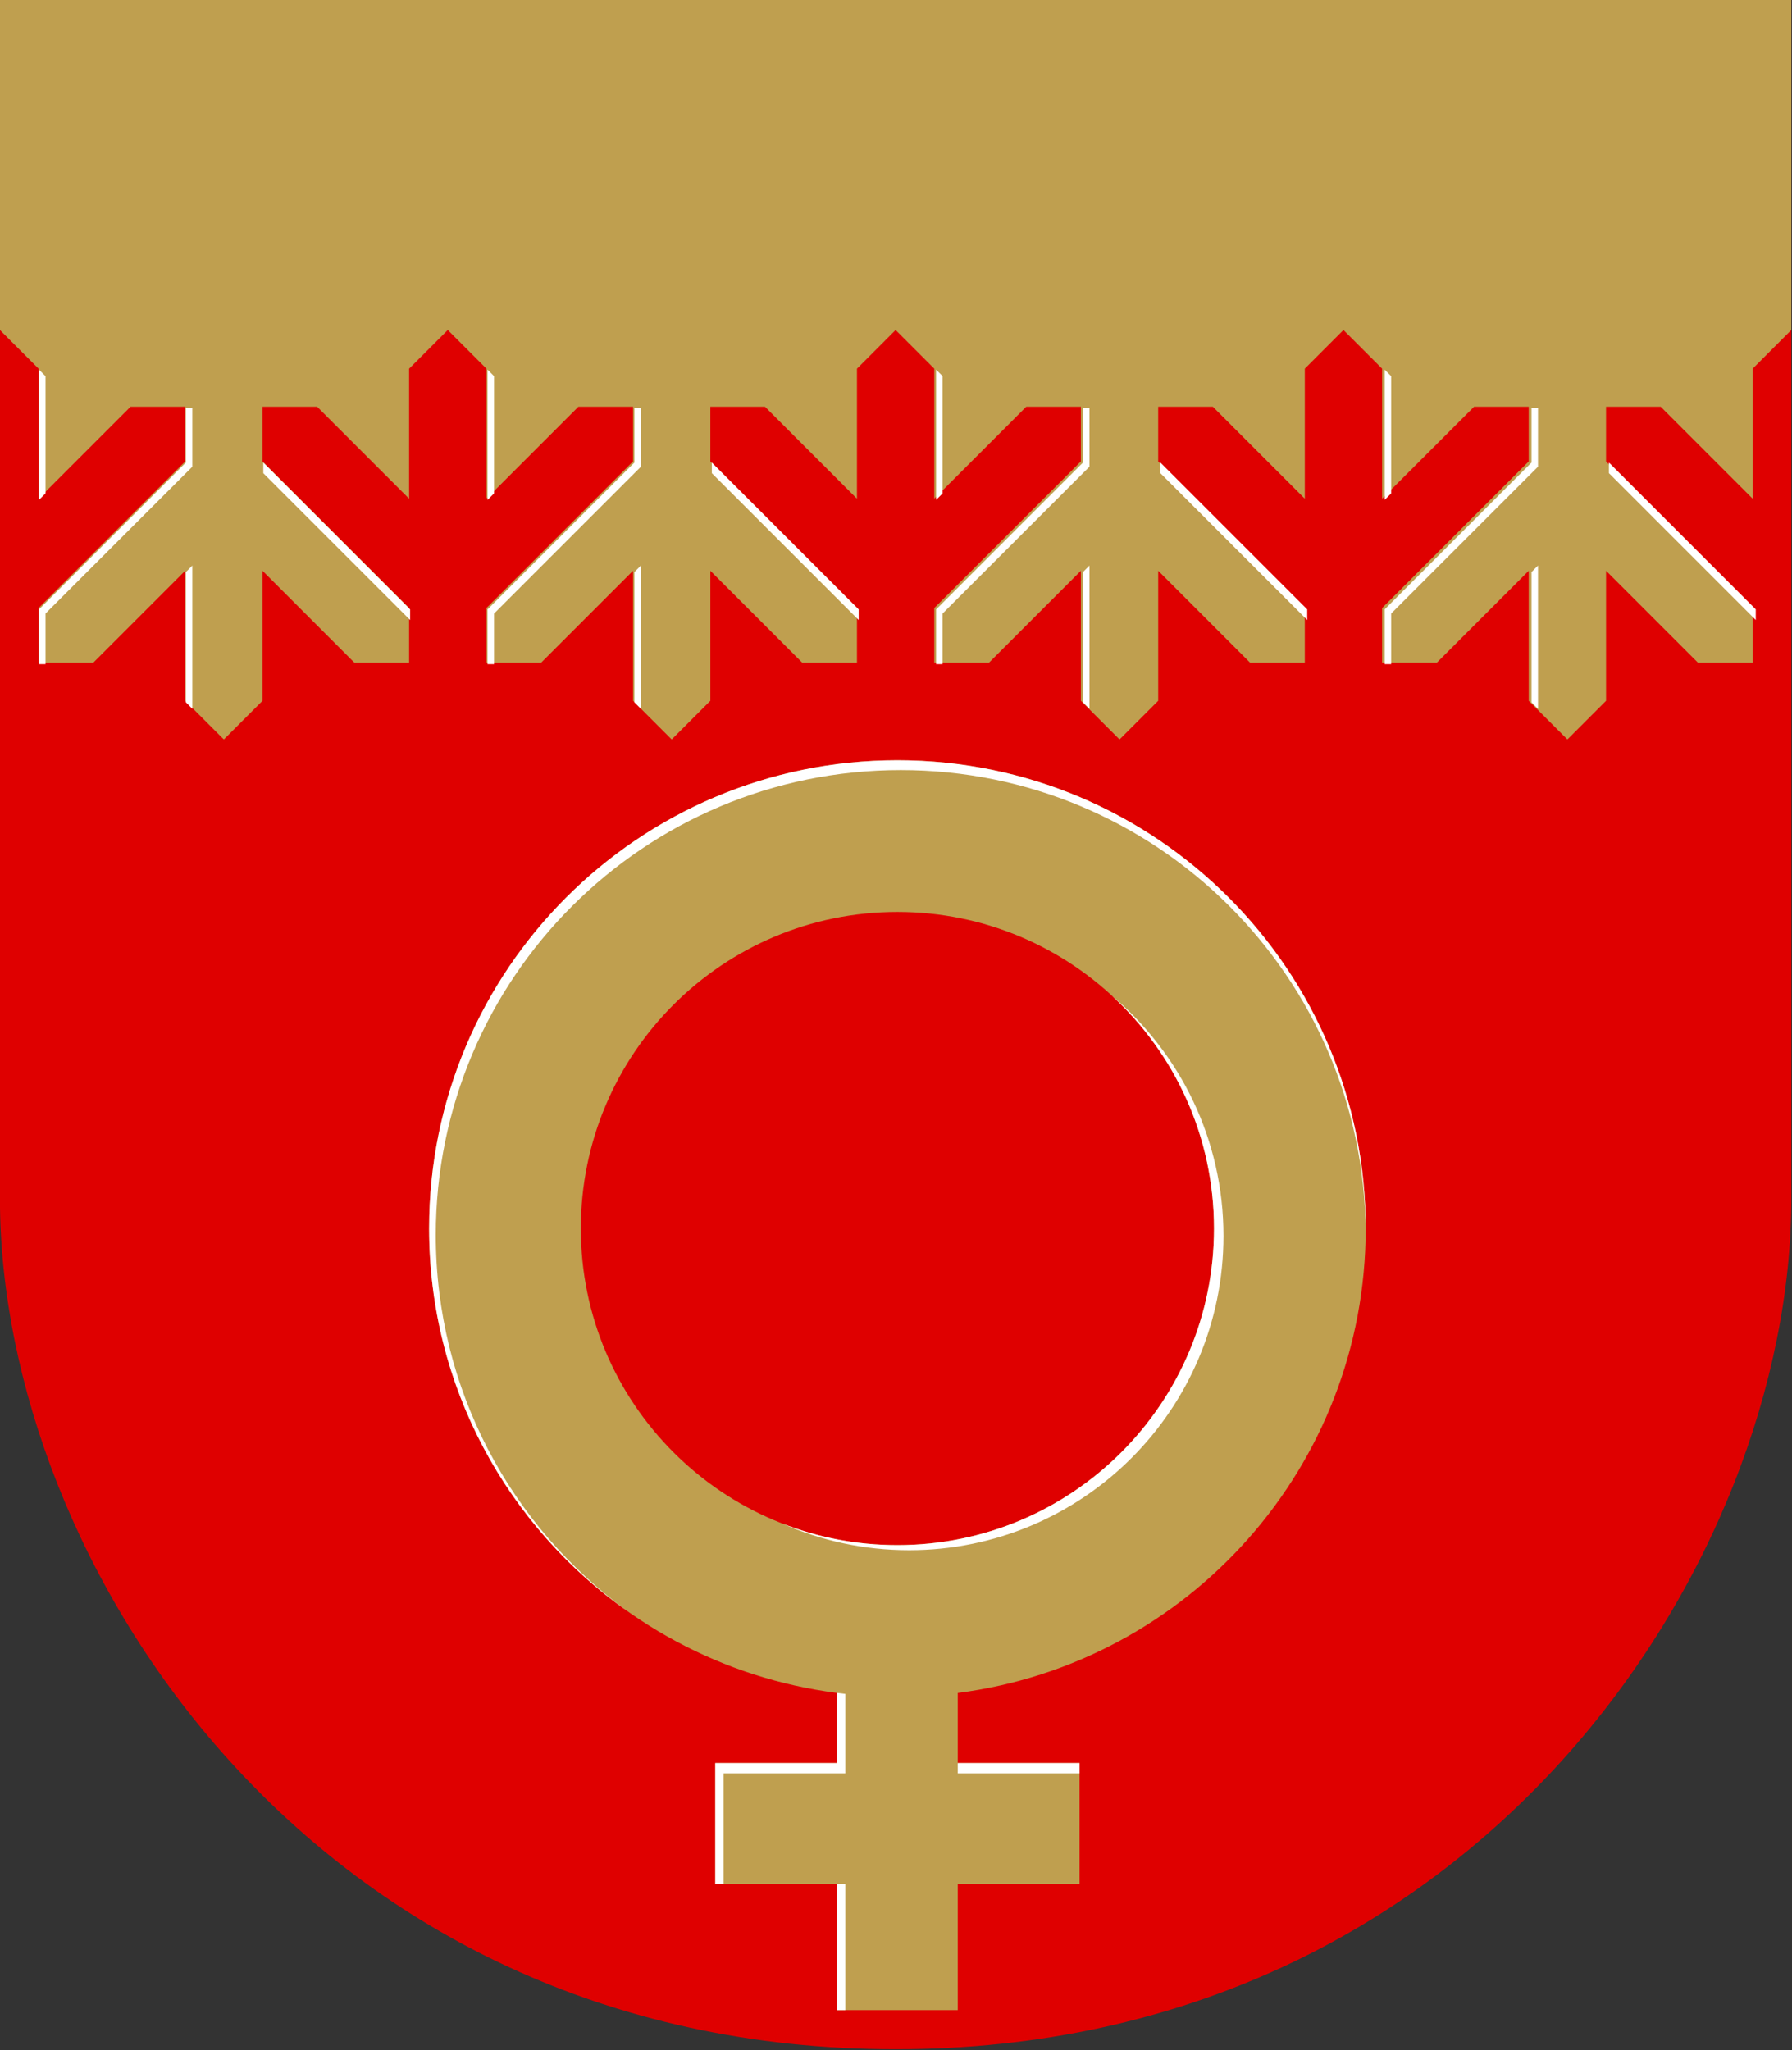 <?xml version="1.0" encoding="UTF-8" standalone="no"?>
<svg
   xmlns:dc="http://purl.org/dc/elements/1.1/"
   xmlns:cc="http://creativecommons.org/ns#"
   xmlns:rdf="http://www.w3.org/1999/02/22-rdf-syntax-ns#"
   xmlns:svg="http://www.w3.org/2000/svg"
   xmlns="http://www.w3.org/2000/svg"
   xmlns:sodipodi="http://sodipodi.sourceforge.net/DTD/sodipodi-0.dtd"
   xmlns:inkscape="http://www.inkscape.org/namespaces/inkscape"
   inkscape:version="1.0 (4035a4fb49, 2020-05-01)"
   sodipodi:docname="outokumpu.svg"
   id="svg8"
   version="1.1"
   viewBox="0 0 132.292 151.342"
   height="572"
   width="500">
  <rect x="0" y="0" width="132.292" height="151.342" fill="#333333" stroke="none"/>
  <defs
     id="defs2" />
  <sodipodi:namedview
     inkscape:object-nodes="true"
     inkscape:showpageshadow="false"
     inkscape:window-maximized="1"
     inkscape:window-y="-8"
     inkscape:window-x="-8"
     inkscape:window-height="1017"
     inkscape:window-width="1920"
     units="px"
     showgrid="false"
     inkscape:document-rotation="0"
     inkscape:current-layer="layer1"
     inkscape:document-units="px"
     inkscape:cy="289.66446"
     inkscape:cx="178.56668"
     inkscape:zoom="0.9134936"
     inkscape:pageshadow="2"
     inkscape:pageopacity="0.0"
     borderopacity="1.0"
     bordercolor="#666666"
     pagecolor="#ffffff"
     id="base"
     inkscape:snap-others="false"
     inkscape:lockguides="true" />
  <g
     transform="translate(-19.507,-20.788)"
     id="layer1"
     inkscape:groupmode="layer"
     inkscape:label="Шар 1">
    <g
       style="stroke-width:1.105"
       transform="matrix(0.905,0,0,0.905,1.847,1.968)"
       id="g1695">
      <path
         sodipodi:nodetypes="cszscc"
         id="path846"
         d="M 165.637,20.788 V 118.599 c 0,29.627 -25.477,69.361 -73.064,69.361 -47.588,0 -73.064,-39.734 -73.064,-69.361 V 20.788 Z"
         style="font-variation-settings:normal;opacity:1;vector-effect:none;fill:#df0000;fill-opacity:1;fill-rule:evenodd;stroke:none;stroke-width:0.292;stroke-linecap:butt;stroke-linejoin:miter;stroke-miterlimit:4;stroke-dasharray:none;stroke-dashoffset:0;stroke-opacity:1;marker:none;marker-start:none;marker-mid:none;marker-end:none;stop-color:#000000;stop-opacity:1" />
      <g
         style="stroke-width:1.105"
         id="g946"
         transform="translate(0.325)">
        <path
           transform="scale(0.265)"
           d="m 348.652,312.502 c -79.613,0 -144.152,64.539 -144.152,144.152 1e-5,73.318 54.737,133.848 125.574,142.963 v 21.572 h -37.5 v 37.156 h 37.5 v 38.896 h 37.156 V 658.346 h 37.5 v -37.156 h -37.5 v -21.572 c 70.837,-9.115 125.574,-69.645 125.574,-142.963 0,-79.613 -64.539,-144.152 -144.152,-144.152 z m 0,46.697 c 53.822,0 97.455,43.633 97.455,97.455 1e-5,53.822 -43.633,97.453 -97.455,97.453 -53.822,0 -97.453,-43.631 -97.453,-97.453 0,-53.822 43.631,-97.455 97.453,-97.455 z"
           style="color:#000000;display:inline;overflow:visible;visibility:visible;fill:#bf9f4f;fill-opacity:1;fill-rule:evenodd;stroke:none;stroke-width:1.105;stroke-linecap:butt;stroke-linejoin:miter;stroke-miterlimit:4;stroke-dasharray:none;stroke-dashoffset:0;stroke-opacity:1;marker:none;marker-start:none;marker-mid:none;marker-end:none;enable-background:accumulate"
           id="path848" />
        <path
           transform="scale(0.265)"
           d="m 348.652,312.502 c -79.613,0 -144.152,64.539 -144.152,144.152 1e-5,48.715 24.168,91.781 61.164,117.875 -35.817,-26.014 -59.111,-68.221 -59.111,-115.875 0,-79.046 64.079,-143.127 143.125,-143.127 78.713,0 142.578,63.544 143.115,142.131 0.002,-0.335 0.012,-0.668 0.012,-1.004 0,-79.613 -64.539,-144.152 -144.152,-144.152 z m 66.059,72.508 c 19.303,17.807 31.396,43.312 31.396,71.645 1e-5,53.822 -43.633,97.453 -97.455,97.453 -12.553,0 -24.552,-2.375 -35.572,-6.697 11.978,5.311 25.233,8.266 39.18,8.266 53.44,0 96.762,-43.322 96.762,-96.762 -10e-6,-29.636 -13.327,-56.155 -34.311,-73.904 z m -84.637,214.607 v 21.572 h -37.5 v 37.156 h 2.562 v -33.977 h 37.5 v -24.453 c -0.856,-0.095 -1.711,-0.189 -2.562,-0.299 z m 37.156,21.572 v 3.18 h 37.5 v -3.18 z m -37.156,37.156 v 38.896 h 2.562 V 658.346 Z"
           style="color:#000000;display:inline;overflow:visible;visibility:visible;fill:#ffffff;fill-rule:evenodd;stroke:none;stroke-width:1.105;stroke-linecap:butt;stroke-linejoin:miter;stroke-miterlimit:4;stroke-dasharray:none;stroke-dashoffset:0;stroke-opacity:1;marker:none;marker-start:none;marker-mid:none;marker-end:none;enable-background:accumulate"
           id="path884" />
      </g>
      <path
         sodipodi:nodetypes="cccccccccccccccccccccccccccccccccccccccccccccccccccccccccccccccccccccccccccccccccccccccccccc"
         d="m 19.508,20.788 -2.8e-4,26.929 3.154,3.154 v 10.607 l 7.5,-7.501 h 4.459 v 4.46 L 22.661,70.397 v 4.46 h 4.459 l 7.501,-7.501 v 10.607 l 3.153,3.154 3.154,-3.154 V 67.357 l 7.5,7.501 h 4.459 V 70.397 L 40.927,58.437 v -4.46 h 4.459 l 7.501,7.501 V 50.87 l 3.153,-3.154 3.154,3.154 v 10.607 l 7.5,-7.501 h 4.459 v 4.46 L 59.193,70.397 v 4.46 h 4.459 l 7.501,-7.501 v 10.607 l 3.153,3.154 3.154,-3.154 V 67.357 l 7.5,7.501 h 4.459 V 70.397 L 77.459,58.437 v -4.46 h 4.459 l 7.501,7.501 V 50.87 l 3.153,-3.154 3.154,3.154 v 10.607 l 7.5,-7.501 h 4.459 v 4.46 L 95.725,70.397 v 4.46 h 4.459 l 7.501,-7.501 v 10.607 l 3.153,3.154 3.154,-3.154 V 67.357 l 7.5,7.501 h 4.459 V 70.397 L 113.991,58.437 v -4.46 h 4.459 l 7.501,7.501 V 50.87 l 3.153,-3.154 3.154,3.154 v 10.607 l 7.5,-7.501 h 4.459 v 4.46 l -11.959,11.96 v 4.46 h 4.459 l 7.501,-7.501 v 10.607 l 3.153,3.154 3.154,-3.154 V 67.357 l 7.5,7.501 h 4.459 V 70.397 L 150.524,58.437 v -4.46 h 4.459 l 7.501,7.501 V 50.87 l 3.153,-3.154 2.8e-4,-26.929 z"
         style="font-variation-settings:normal;opacity:1;vector-effect:none;fill:#bf9f4f;fill-opacity:1;fill-rule:evenodd;stroke:none;stroke-width:0.292;stroke-linecap:butt;stroke-linejoin:miter;stroke-miterlimit:4;stroke-dasharray:none;stroke-dashoffset:0;stroke-opacity:1;marker:none;marker-start:none;marker-mid:none;marker-end:none;stop-color:#000000;stop-opacity:1"
         id="path1620" />
      <path
         id="path1638"
         style="font-variation-settings:normal;opacity:1;vector-effect:none;fill:#ffffff;fill-opacity:1;fill-rule:evenodd;stroke:none;stroke-width:1.105;stroke-linecap:butt;stroke-linejoin:miter;stroke-miterlimit:4;stroke-dasharray:none;stroke-dashoffset:0;stroke-opacity:1;marker:none;marker-start:none;marker-mid:none;marker-end:none;stop-color:#000000;stop-opacity:1"
         d="m 85.648,192.266 v 40.092 l 2,-2 v -36.092 z m 138.074,0 v 40.092 l 2,-2 v -36.092 z m 138.074,0 v 40.092 l 2,-2 v -36.092 z m 138.074,0 v 40.092 l 2,-2 v -36.092 z m -369.023,11.744 v 16.855 l -45.199,45.201 v 16.857 h 2 v -15.584 l 45.199,-45.201 v -18.129 z m 138.074,0 v 16.855 l -45.199,45.201 v 16.857 h 2 v -15.584 l 45.199,-45.201 v -18.129 z m 138.076,0 v 16.855 l -45.201,45.201 v 16.857 h 2 v -15.584 l 45.201,-45.201 v -18.129 z m 138.074,0 v 16.855 l -45.201,45.201 v 16.857 h 2 V 267.342 l 45.201,-45.203 v -18.129 z m -252.314,16.855 v 3.268 l 45.197,45.201 v -3.271 z m 138.076,0 v 3.268 l 45.197,45.201 v -3.271 z m 138.074,0 v 3.268 l 45.197,45.201 v -3.271 z m -414.219,0.006 v 3.268 l 45.197,45.201 v -3.271 z m -21.84,31.705 -2,2 v 40.092 l 2,2 z m 138.074,0 -2,2 v 40.092 l 2,2 z m 138.076,0 -2,2 v 40.092 l 2,2 z m 138.074,0 -2,2 v 40.092 l 2,2 z"
         transform="scale(0.265)" />
    </g>
  </g>
</svg>
